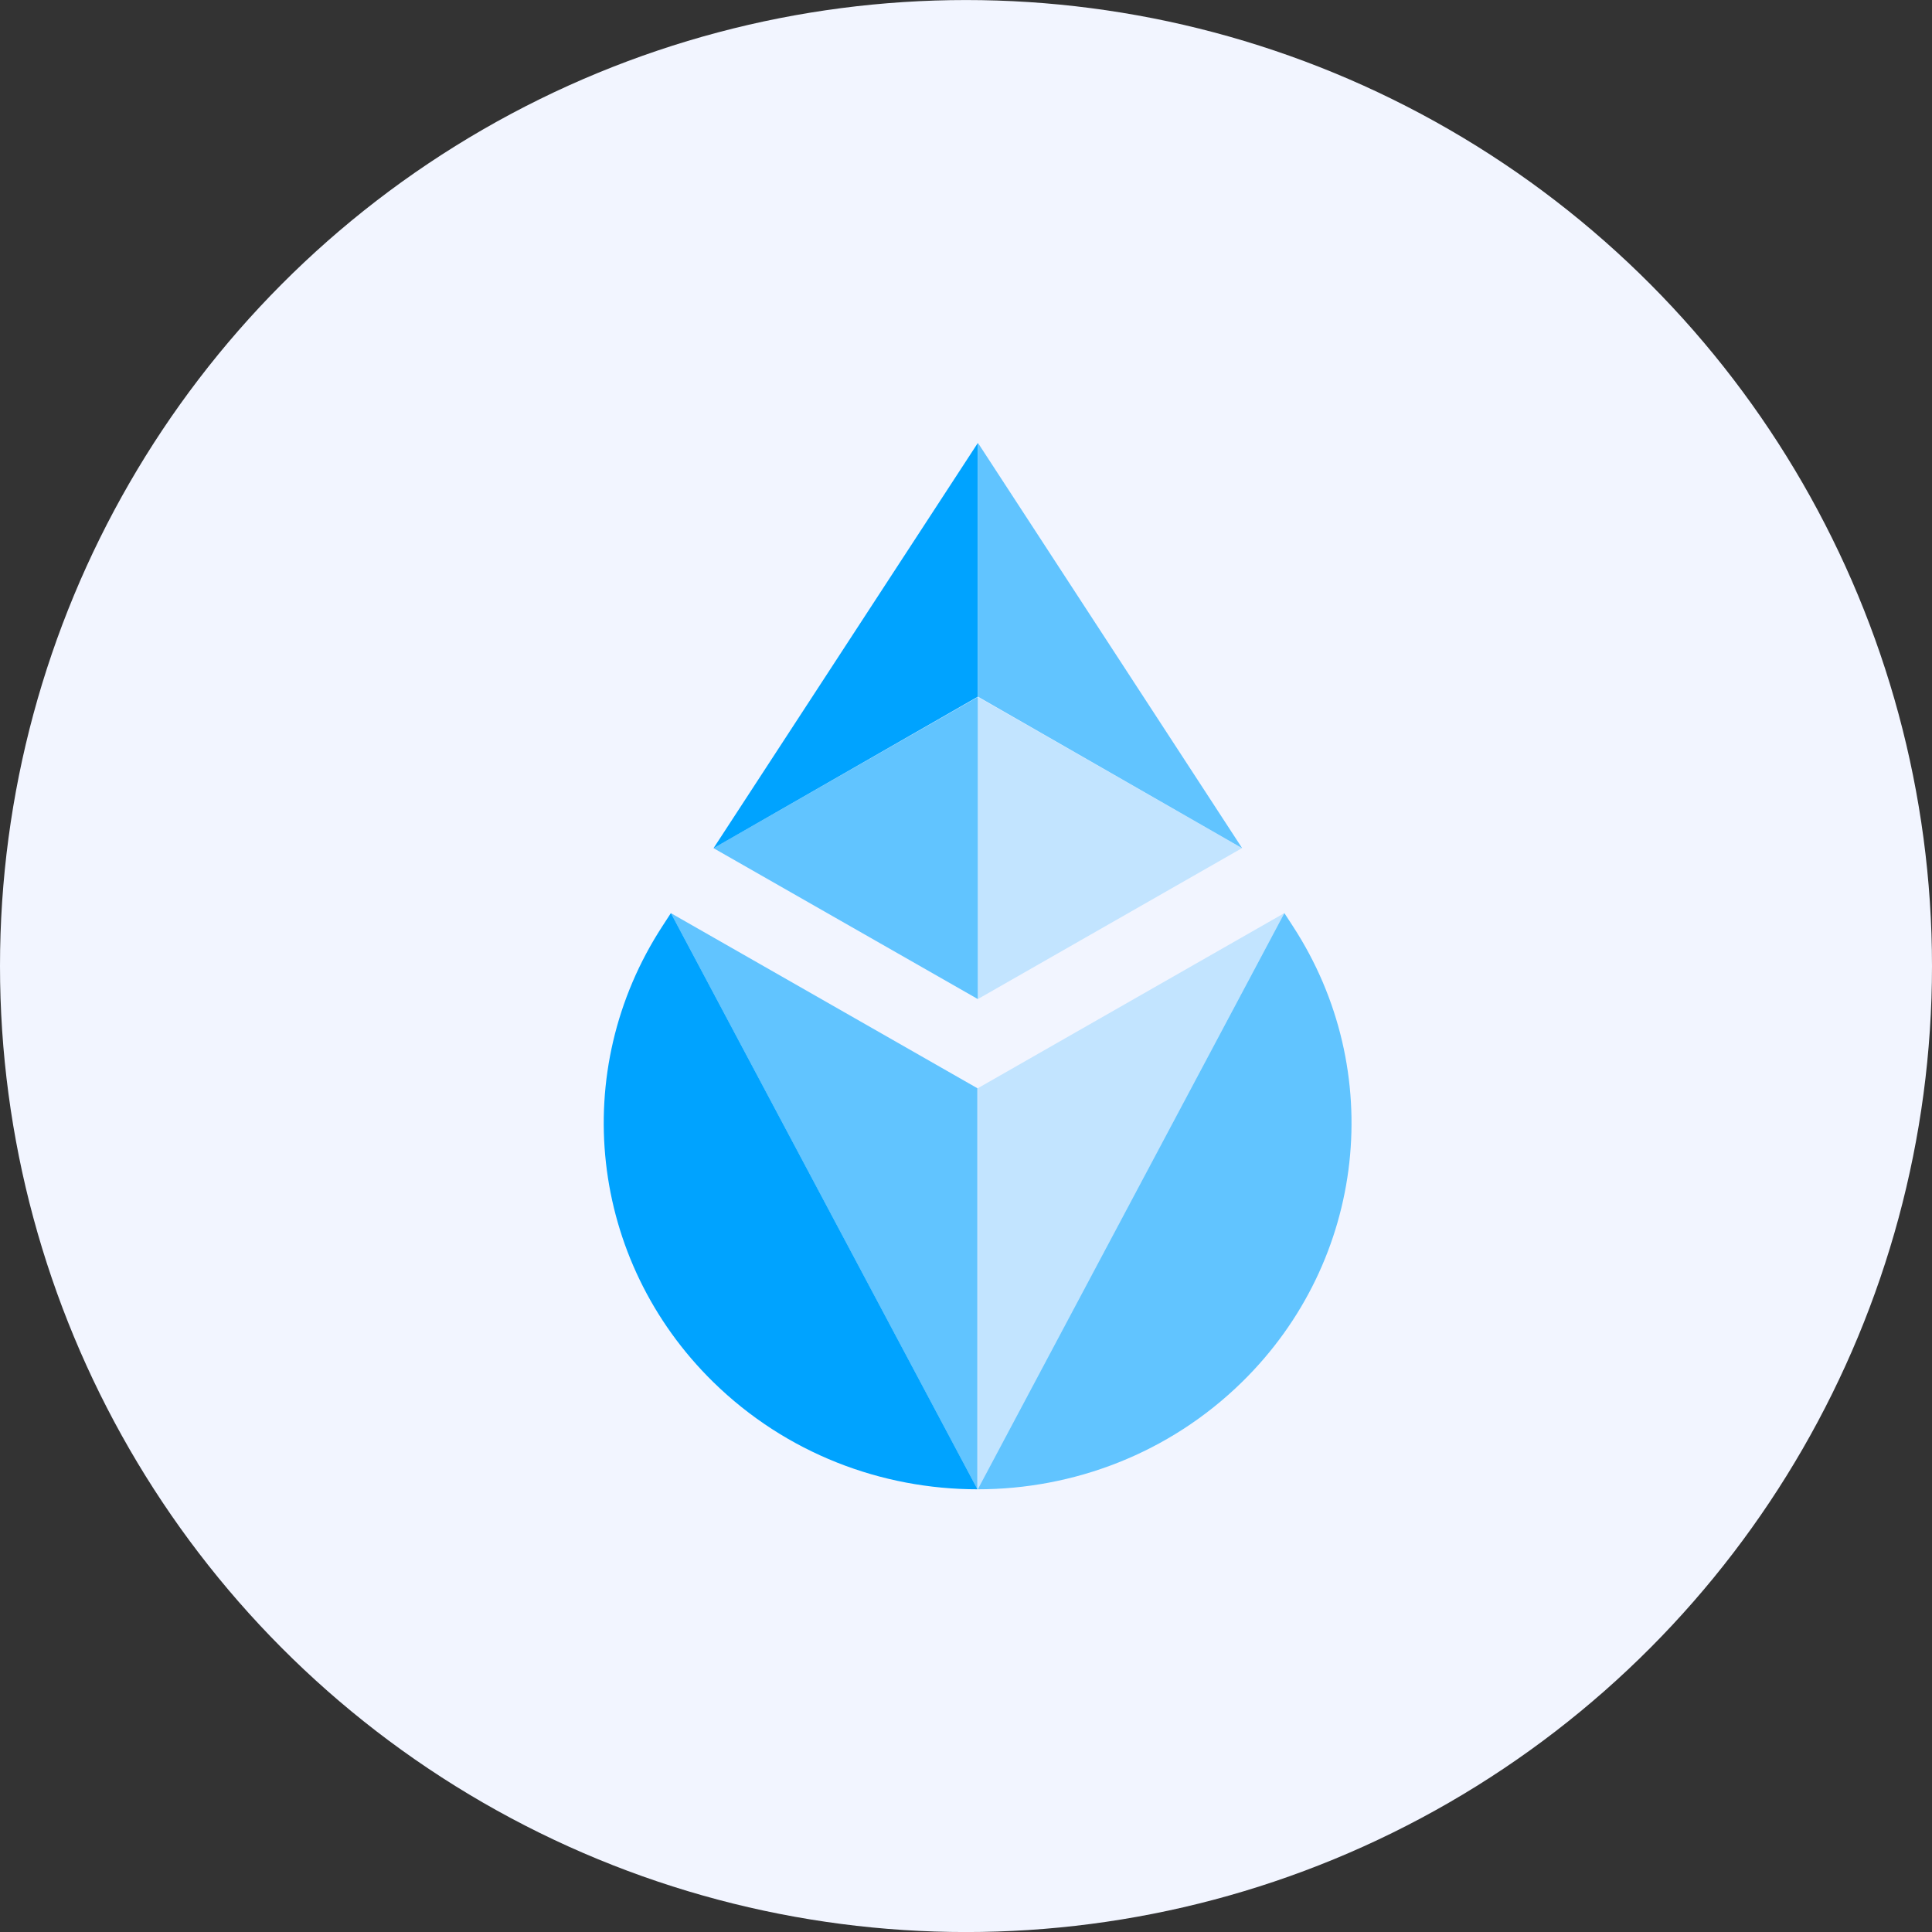 <svg width="48" height="48" viewBox="0 0 48 48" fill="none" xmlns="http://www.w3.org/2000/svg">
<rect x="0" y="0" width="48" height="48" fill="#333333" stroke="none"/>
<circle cx="24" cy="24.001" r="24" fill="#F2F5FF"/>
<path d="M16.668 22.686L16.46 23.006C14.114 26.604 14.638 31.317 17.72 34.336C19.533 36.113 21.909 37.001 24.285 37.001C24.285 37.001 24.285 37.001 16.668 22.686Z" fill="#00A3FF"/>
<path opacity="0.6" d="M24.283 27.037L16.666 22.686C24.283 37.001 24.283 37.001 24.283 37.001C24.283 33.883 24.283 30.311 24.283 27.037Z" fill="#00A3FF"/>
<path opacity="0.6" d="M31.91 22.686L32.118 23.006C34.464 26.604 33.94 31.317 30.858 34.336C29.045 36.113 26.669 37.001 24.293 37.001C24.293 37.001 24.293 37.001 31.91 22.686Z" fill="#00A3FF"/>
<path opacity="0.2" d="M24.293 27.037L31.909 22.686C24.293 37.001 24.293 37.001 24.293 37.001C24.293 33.883 24.293 30.311 24.293 27.037Z" fill="#00A3FF"/>
<path opacity="0.2" d="M24.295 17.318V24.821L30.856 21.072L24.295 17.318Z" fill="#00A3FF"/>
<path opacity="0.6" d="M24.293 17.318L17.727 21.072L24.293 24.821V17.318Z" fill="#00A3FF"/>
<path d="M24.293 11.007L17.727 21.074L24.293 17.31V11.007Z" fill="#00A3FF"/>
<path opacity="0.6" d="M24.295 17.308L30.861 21.073L24.295 11.001V17.308Z" fill="#00A3FF"/>
</svg>
